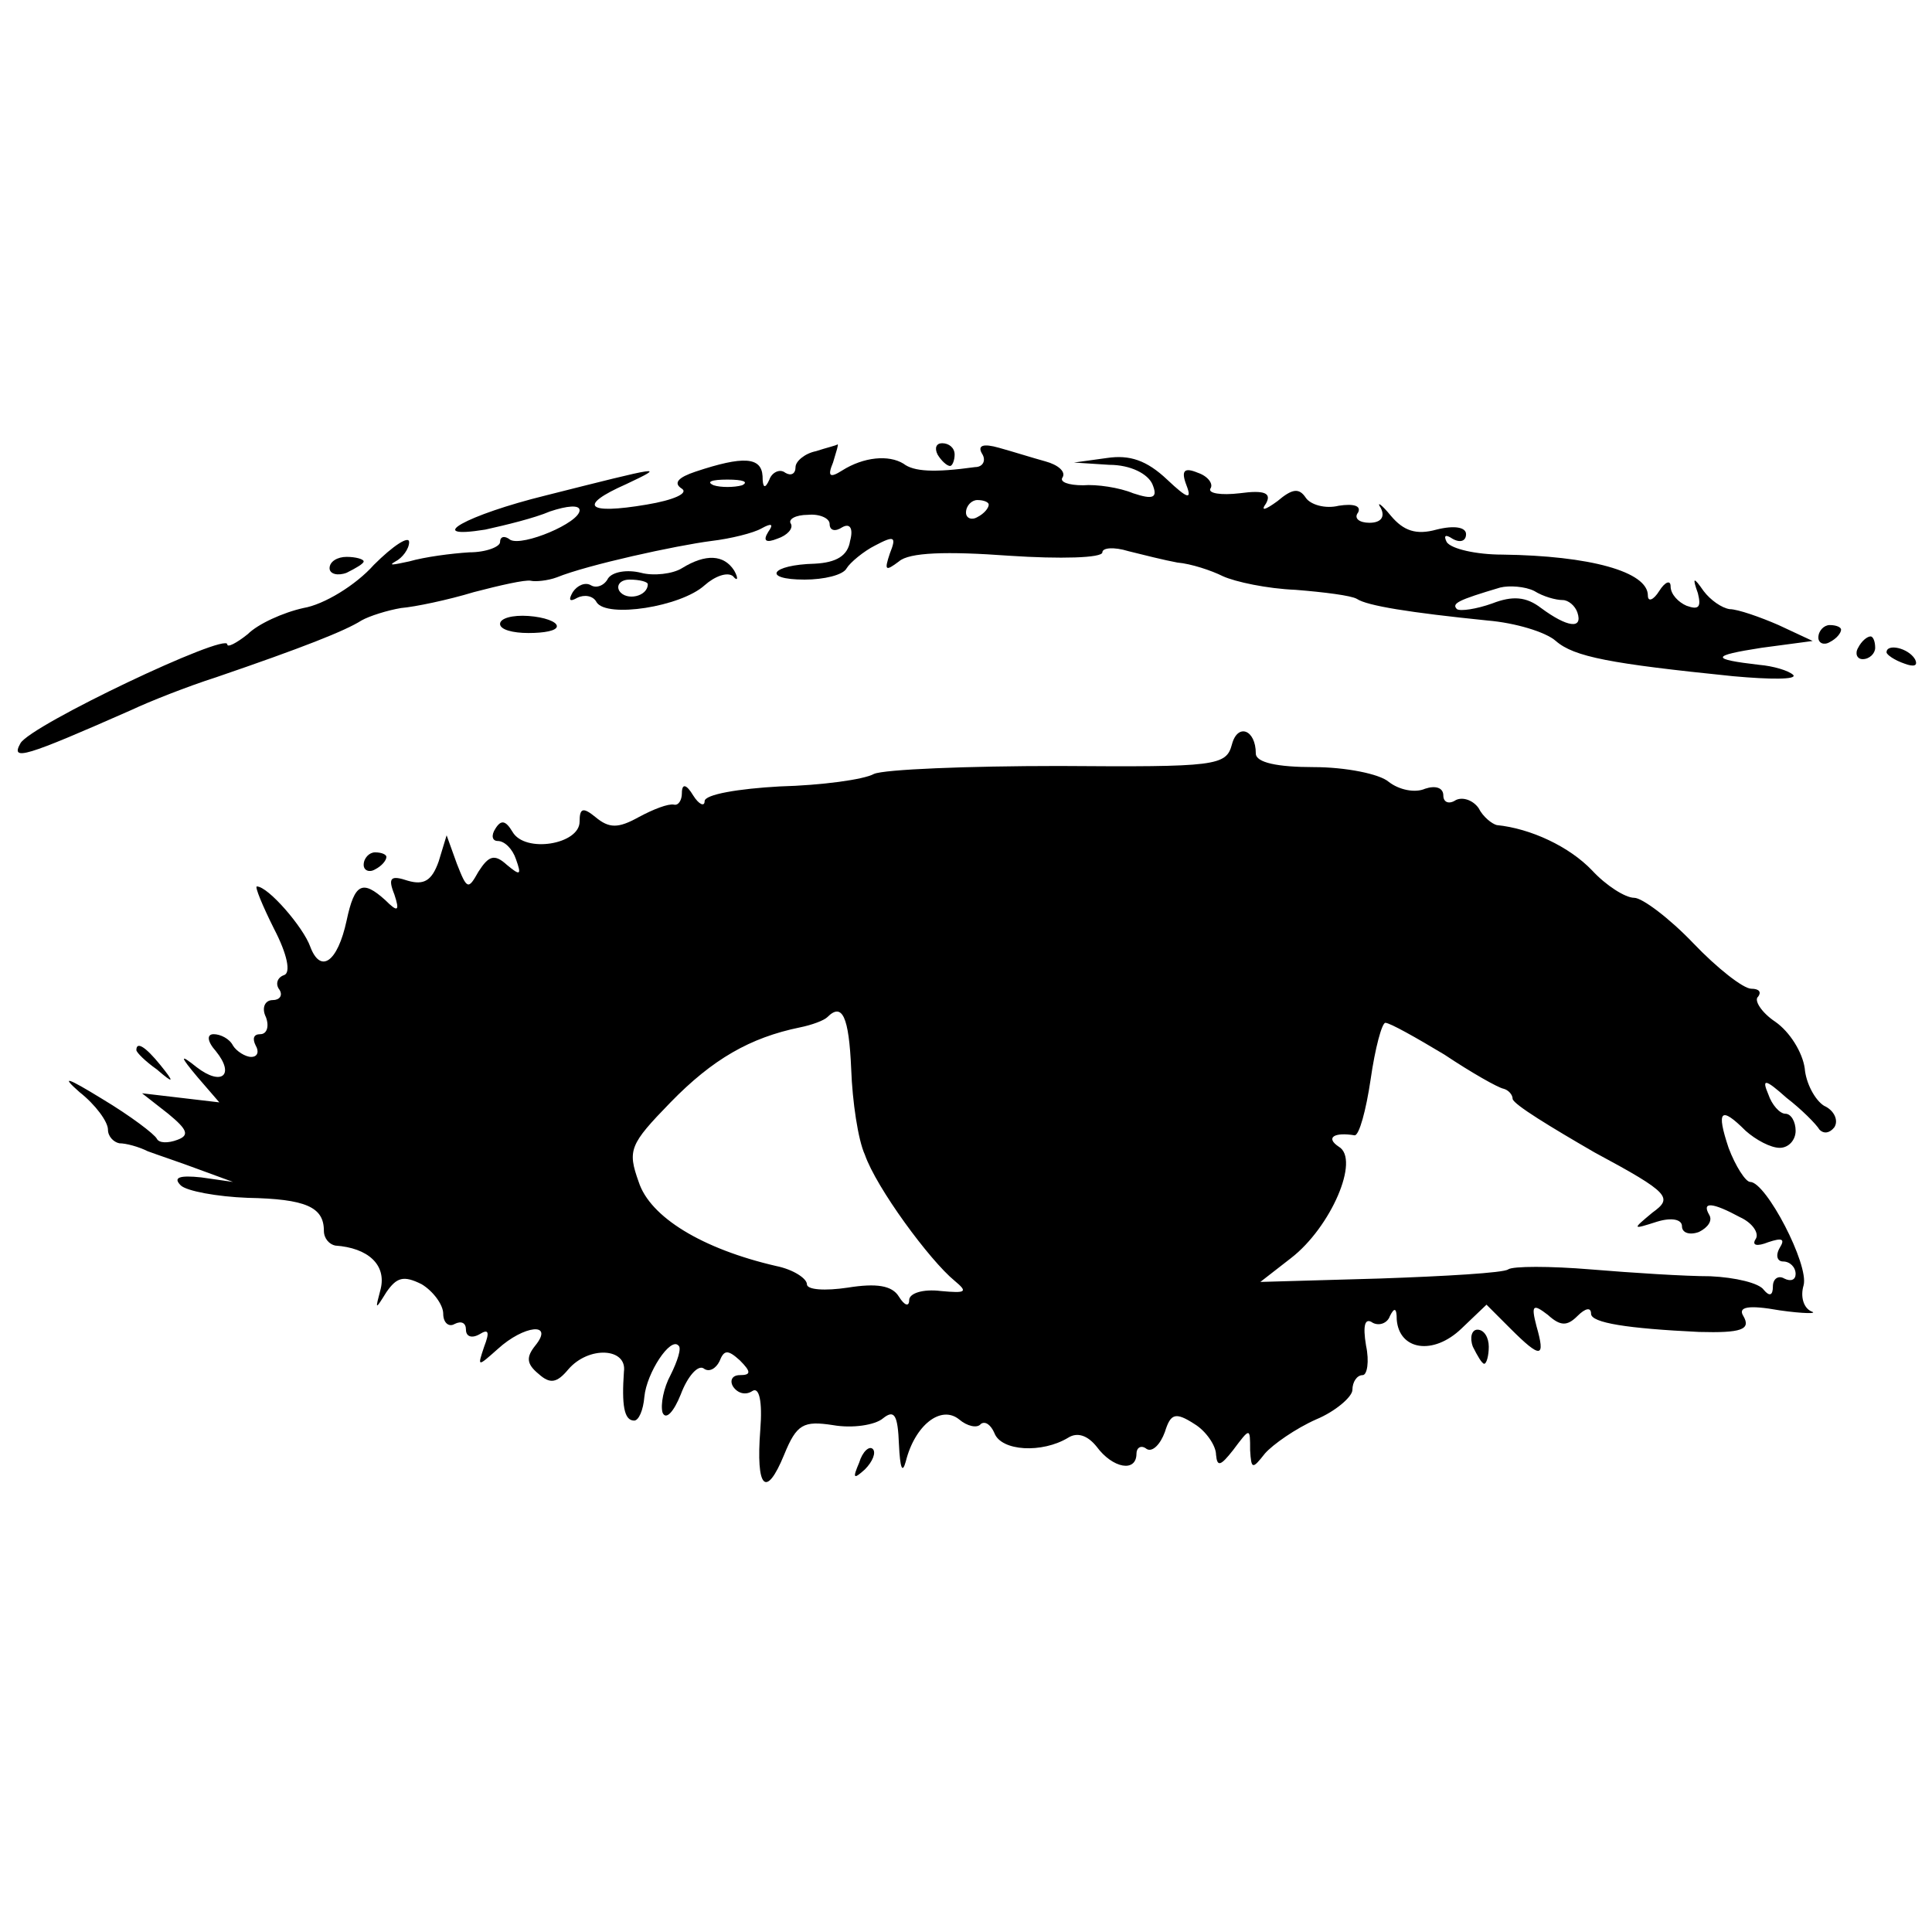 <?xml version="1.0" standalone="no"?>
<!DOCTYPE svg PUBLIC "-//W3C//DTD SVG 20010904//EN"
 "http://www.w3.org/TR/2001/REC-SVG-20010904/DTD/svg10.dtd">
<svg version="1.0" xmlns="http://www.w3.org/2000/svg"
 width="170pt" height="170pt" viewBox="0 0 170 170"
 preserveAspectRatio="xMidYMid meet">
<g transform="translate(0,170) scale(0.1,-0.1)"
fill="#000000" stroke="none">
<path d="M718 1303 c-10 -2 -18 -9 -18 -14 0 -6 -4 -8 -9 -5 -5 4 -12 0 -14
-6 -4 -9 -6 -7 -6 3 -1 17 -17 18 -59 4 -15 -5 -20 -10 -12 -15 6 -4 -7 -10
-31 -14 -53 -9 -61 -1 -18 18 36 17 32 16 -71 -10 -69 -17 -109 -39 -53 -30
18 4 43 10 57 16 15 5 26 6 26 1 0 -11 -50 -32 -61 -26 -5 4 -9 3 -9 -2 0 -4
-12 -9 -27 -9 -16 -1 -39 -4 -53 -8 -14 -3 -19 -4 -12 0 6 3 12 11 12 17 0 6
-14 -3 -31 -20 -16 -18 -44 -35 -62 -38 -18 -4 -40 -14 -49 -23 -10 -8 -18
-12 -18 -9 0 11 -173 -71 -182 -87 -9 -16 4 -12 97 29 17 8 50 21 75 29 76 26
114 41 128 50 7 4 23 9 35 11 12 1 41 7 64 14 23 6 45 11 50 10 4 -1 15 0 23
3 27 11 105 28 136 32 17 2 37 7 44 11 9 5 11 4 6 -3 -5 -8 -2 -10 8 -6 9 3
14 9 12 13 -3 4 4 8 15 8 10 1 19 -3 19 -8 0 -6 5 -7 11 -3 7 4 10 -1 7 -12
-2 -13 -12 -19 -31 -20 -39 -1 -47 -14 -9 -14 17 0 34 4 37 10 3 5 15 15 25
20 17 9 19 8 13 -7 -5 -15 -4 -16 8 -7 9 8 42 9 97 5 45 -3 82 -2 82 3 0 4 10
5 23 1 12 -3 32 -8 43 -10 12 -1 30 -7 40 -12 11 -5 39 -11 64 -12 25 -2 49
-5 54 -8 9 -6 46 -12 115 -19 24 -2 51 -10 60 -18 16 -14 48 -20 156 -31 33
-3 56 -3 53 1 -4 4 -18 8 -30 9 -43 5 -43 8 2 15 l45 6 -30 14 c-16 7 -36 14
-43 14 -7 1 -17 8 -23 16 -9 13 -10 12 -5 -2 3 -12 1 -15 -10 -11 -7 3 -14 10
-14 17 0 6 -5 4 -10 -4 -5 -8 -10 -10 -10 -4 0 21 -51 35 -128 36 -23 0 -45 5
-49 11 -3 6 -1 7 5 3 7 -4 12 -2 12 4 0 6 -10 8 -26 4 -18 -5 -29 -1 -40 12
-9 11 -13 13 -9 7 4 -8 0 -13 -10 -13 -9 0 -14 4 -10 9 3 6 -4 8 -17 6 -12 -3
-25 1 -29 7 -6 9 -12 8 -25 -3 -11 -8 -15 -9 -10 -2 5 9 -1 12 -23 9 -17 -2
-28 0 -26 4 3 4 -2 11 -11 14 -12 5 -15 2 -10 -11 5 -13 1 -12 -17 5 -18 17
-33 22 -53 19 l-29 -4 31 -2 c19 0 34 -8 38 -17 5 -12 1 -14 -17 -8 -12 5 -32
8 -44 7 -13 0 -21 3 -18 7 3 5 -4 11 -15 14 -11 3 -30 9 -41 12 -14 4 -19 2
-15 -5 4 -6 1 -12 -6 -12 -36 -5 -54 -4 -63 3 -13 8 -35 6 -54 -6 -11 -7 -13
-5 -8 7 3 10 5 16 4 16 -1 -1 -10 -3 -19 -6z m-65 -30 c-7 -2 -19 -2 -25 0 -7
3 -2 5 12 5 14 0 19 -2 13 -5z m217 -17 c0 -3 -4 -8 -10 -11 -5 -3 -10 -1 -10
4 0 6 5 11 10 11 6 0 10 -2 10 -4z m505 -84 c5 0 11 -5 13 -11 5 -15 -9 -13
-32 4 -13 10 -25 11 -43 4 -14 -5 -28 -7 -31 -5 -5 5 1 8 38 19 8 2 22 1 30
-3 8 -5 19 -8 25 -8z"/>
<path d="M825 1300 c3 -5 8 -10 11 -10 2 0 4 5 4 10 0 6 -5 10 -11 10 -5 0 -7
-4 -4 -10z"/>
<path d="M290 1200 c0 -5 7 -7 15 -4 8 4 15 8 15 10 0 2 -7 4 -15 4 -8 0 -15
-4 -15 -10z"/>
<path d="M600 1200 c-8 -5 -25 -7 -36 -4 -12 3 -25 1 -29 -5 -3 -6 -10 -9 -15
-6 -5 3 -12 0 -16 -6 -4 -7 -3 -9 4 -5 6 3 14 2 17 -4 9 -14 74 -4 95 15 9 8
20 12 25 8 4 -5 5 -2 1 5 -9 14 -25 15 -46 2z m-30 -14 c0 -11 -19 -15 -25 -6
-3 5 1 10 9 10 9 0 16 -2 16 -4z"/>
<path d="M440 1151 c0 -5 11 -8 25 -8 14 0 25 2 25 6 0 4 -11 8 -25 9 -14 1
-25 -2 -25 -7z"/>
<path d="M1600 1139 c0 -5 5 -7 10 -4 6 3 10 8 10 11 0 2 -4 4 -10 4 -5 0 -10
-5 -10 -11z"/>
<path d="M1635 1130 c-3 -5 -1 -10 4 -10 6 0 11 5 11 10 0 6 -2 10 -4 10 -3 0
-8 -4 -11 -10z"/>
<path d="M1660 1126 c0 -2 7 -7 16 -10 8 -3 12 -2 9 4 -6 10 -25 14 -25 6z"/>
<path d="M1084 1045 c-5 -19 -14 -20 -152 -19 -81 0 -154 -3 -163 -7 -9 -5
-46 -10 -83 -11 -36 -2 -66 -7 -66 -13 0 -5 -5 -3 -10 5 -6 10 -10 11 -10 2 0
-6 -3 -11 -7 -10 -5 1 -18 -4 -31 -11 -18 -10 -26 -10 -38 0 -11 9 -14 8 -14
-4 0 -20 -48 -28 -59 -9 -6 10 -10 11 -15 3 -4 -6 -3 -11 2 -11 6 0 13 -7 16
-16 5 -14 4 -15 -8 -5 -11 10 -16 8 -25 -6 -9 -16 -10 -16 -19 7 l-9 25 -7
-23 c-6 -17 -13 -21 -27 -17 -15 5 -18 3 -12 -12 5 -15 3 -16 -8 -5 -20 18
-27 15 -34 -18 -8 -37 -23 -47 -32 -23 -6 17 -37 53 -47 53 -2 0 5 -17 15 -37
12 -23 15 -39 9 -41 -6 -2 -8 -8 -4 -13 3 -5 0 -9 -6 -9 -7 0 -10 -7 -6 -15 3
-8 1 -15 -5 -15 -6 0 -7 -4 -4 -10 3 -5 2 -10 -4 -10 -5 0 -13 5 -16 10 -3 6
-11 10 -17 10 -6 0 -6 -6 2 -15 17 -21 5 -31 -17 -14 -15 12 -15 10 1 -9 l19
-22 -34 4 -34 4 23 -18 c17 -14 19 -19 8 -23 -8 -3 -16 -3 -18 1 -2 4 -23 20
-48 35 -31 19 -37 21 -20 6 14 -11 25 -26 25 -33 0 -6 5 -11 10 -12 6 0 17 -3
25 -7 8 -3 29 -10 45 -16 l30 -11 -28 4 c-19 2 -25 0 -18 -7 5 -5 32 -10 59
-11 51 -1 67 -8 67 -29 0 -7 5 -12 10 -13 29 -2 45 -17 40 -38 -5 -19 -5 -19
5 -3 9 13 15 15 31 7 10 -6 19 -18 19 -26 0 -8 5 -12 10 -9 6 3 10 1 10 -5 0
-6 5 -8 12 -4 8 5 9 2 4 -11 -6 -18 -6 -18 12 -2 23 21 50 24 33 3 -8 -10 -8
-16 3 -25 10 -9 16 -8 26 4 18 21 52 19 49 -2 -2 -29 0 -43 9 -43 4 0 8 9 9
21 2 21 23 53 30 45 3 -2 -1 -14 -7 -26 -6 -11 -9 -26 -7 -33 3 -7 10 1 16 16
6 16 15 26 20 23 5 -4 11 0 14 6 4 10 7 11 18 1 10 -10 10 -13 0 -13 -7 0 -9
-5 -6 -10 4 -6 11 -8 17 -4 6 4 9 -9 7 -34 -4 -52 5 -61 21 -22 11 27 17 30
43 26 17 -3 37 0 44 6 10 8 13 3 14 -23 1 -21 3 -26 6 -15 8 32 31 50 47 37 7
-6 16 -8 19 -4 4 3 9 -1 12 -8 6 -16 42 -18 65 -4 8 5 17 2 25 -8 14 -19 35
-23 35 -6 0 5 4 8 9 4 5 -3 12 4 16 15 5 16 9 18 26 7 10 -6 19 -19 19 -27 1
-11 4 -10 15 4 15 20 15 20 15 0 1 -17 2 -17 13 -3 7 8 27 22 45 30 17 7 32
20 32 26 0 7 4 13 9 13 4 0 6 12 3 26 -3 18 -1 25 6 20 6 -3 13 0 15 6 4 8 6
7 6 -3 2 -27 32 -32 57 -8 l22 21 21 -21 c27 -27 31 -26 23 2 -5 19 -3 20 10
10 11 -10 17 -10 26 -1 7 7 12 8 12 2 0 -8 32 -13 95 -16 37 -1 46 2 39 14 -5
8 4 10 32 5 21 -3 34 -3 28 -1 -7 3 -10 13 -7 23 5 18 -33 91 -47 91 -4 0 -13
14 -19 30 -11 33 -7 37 15 15 9 -8 22 -15 30 -15 8 0 14 7 14 15 0 8 -4 15 -9
15 -5 0 -12 8 -15 17 -6 14 -3 14 16 -3 13 -10 26 -23 29 -28 4 -4 9 -3 13 2
4 6 0 15 -9 19 -8 5 -16 20 -17 33 -2 14 -13 32 -26 41 -12 8 -19 19 -15 22 3
4 1 7 -6 7 -7 0 -30 18 -51 40 -21 22 -45 40 -52 40 -8 0 -25 11 -37 24 -20
21 -54 37 -84 40 -4 1 -12 7 -16 15 -5 7 -14 10 -20 7 -6 -4 -11 -2 -11 4 0 7
-7 9 -16 6 -9 -4 -23 -1 -32 6 -8 7 -38 13 -66 13 -32 0 -51 4 -51 12 0 21
-16 27 -21 8z m-335 -286 c1 -28 6 -62 12 -75 10 -29 57 -93 79 -111 12 -10
10 -11 -12 -9 -16 2 -28 -2 -28 -8 0 -6 -4 -5 -9 3 -6 10 -20 12 -45 8 -20 -3
-36 -2 -36 3 0 5 -12 13 -27 16 -65 15 -111 43 -121 74 -10 28 -8 33 28 70 37
38 70 57 114 66 10 2 21 6 24 9 13 13 19 1 21 -46z m522 13 c24 -16 47 -29 52
-30 4 -1 8 -5 8 -9 1 -5 34 -25 72 -47 67 -36 69 -40 51 -53 -18 -15 -18 -15
4 -8 13 4 22 2 22 -4 0 -6 7 -8 15 -5 8 4 12 10 9 15 -7 12 3 11 27 -2 11 -5
17 -14 14 -19 -4 -6 1 -7 11 -3 12 4 15 3 10 -5 -4 -7 -2 -12 3 -12 6 0 11 -5
11 -11 0 -5 -4 -7 -10 -4 -5 3 -10 0 -10 -7 0 -8 -3 -9 -8 -3 -4 6 -25 11 -47
12 -22 0 -69 3 -105 6 -36 3 -69 3 -73 0 -4 -3 -55 -6 -113 -8 l-105 -3 27 21
c35 27 61 87 42 98 -12 8 -4 13 14 10 4 0 10 22 14 49 4 28 10 50 13 50 4 0
27 -13 52 -28z"/>
<path d="M320 939 c0 -5 5 -7 10 -4 6 3 10 8 10 11 0 2 -4 4 -10 4 -5 0 -10
-5 -10 -11z"/>
<path d="M120 776 c0 -2 8 -10 18 -17 15 -13 16 -12 3 4 -13 16 -21 21 -21 13z"/>
<path d="M1296 515 c4 -8 8 -15 10 -15 2 0 4 7 4 15 0 8 -4 15 -10 15 -5 0 -7
-7 -4 -15z"/>
<path d="M756 413 c-6 -14 -5 -15 5 -6 7 7 10 15 7 18 -3 3 -9 -2 -12 -12z"/>
</g>
</svg>
